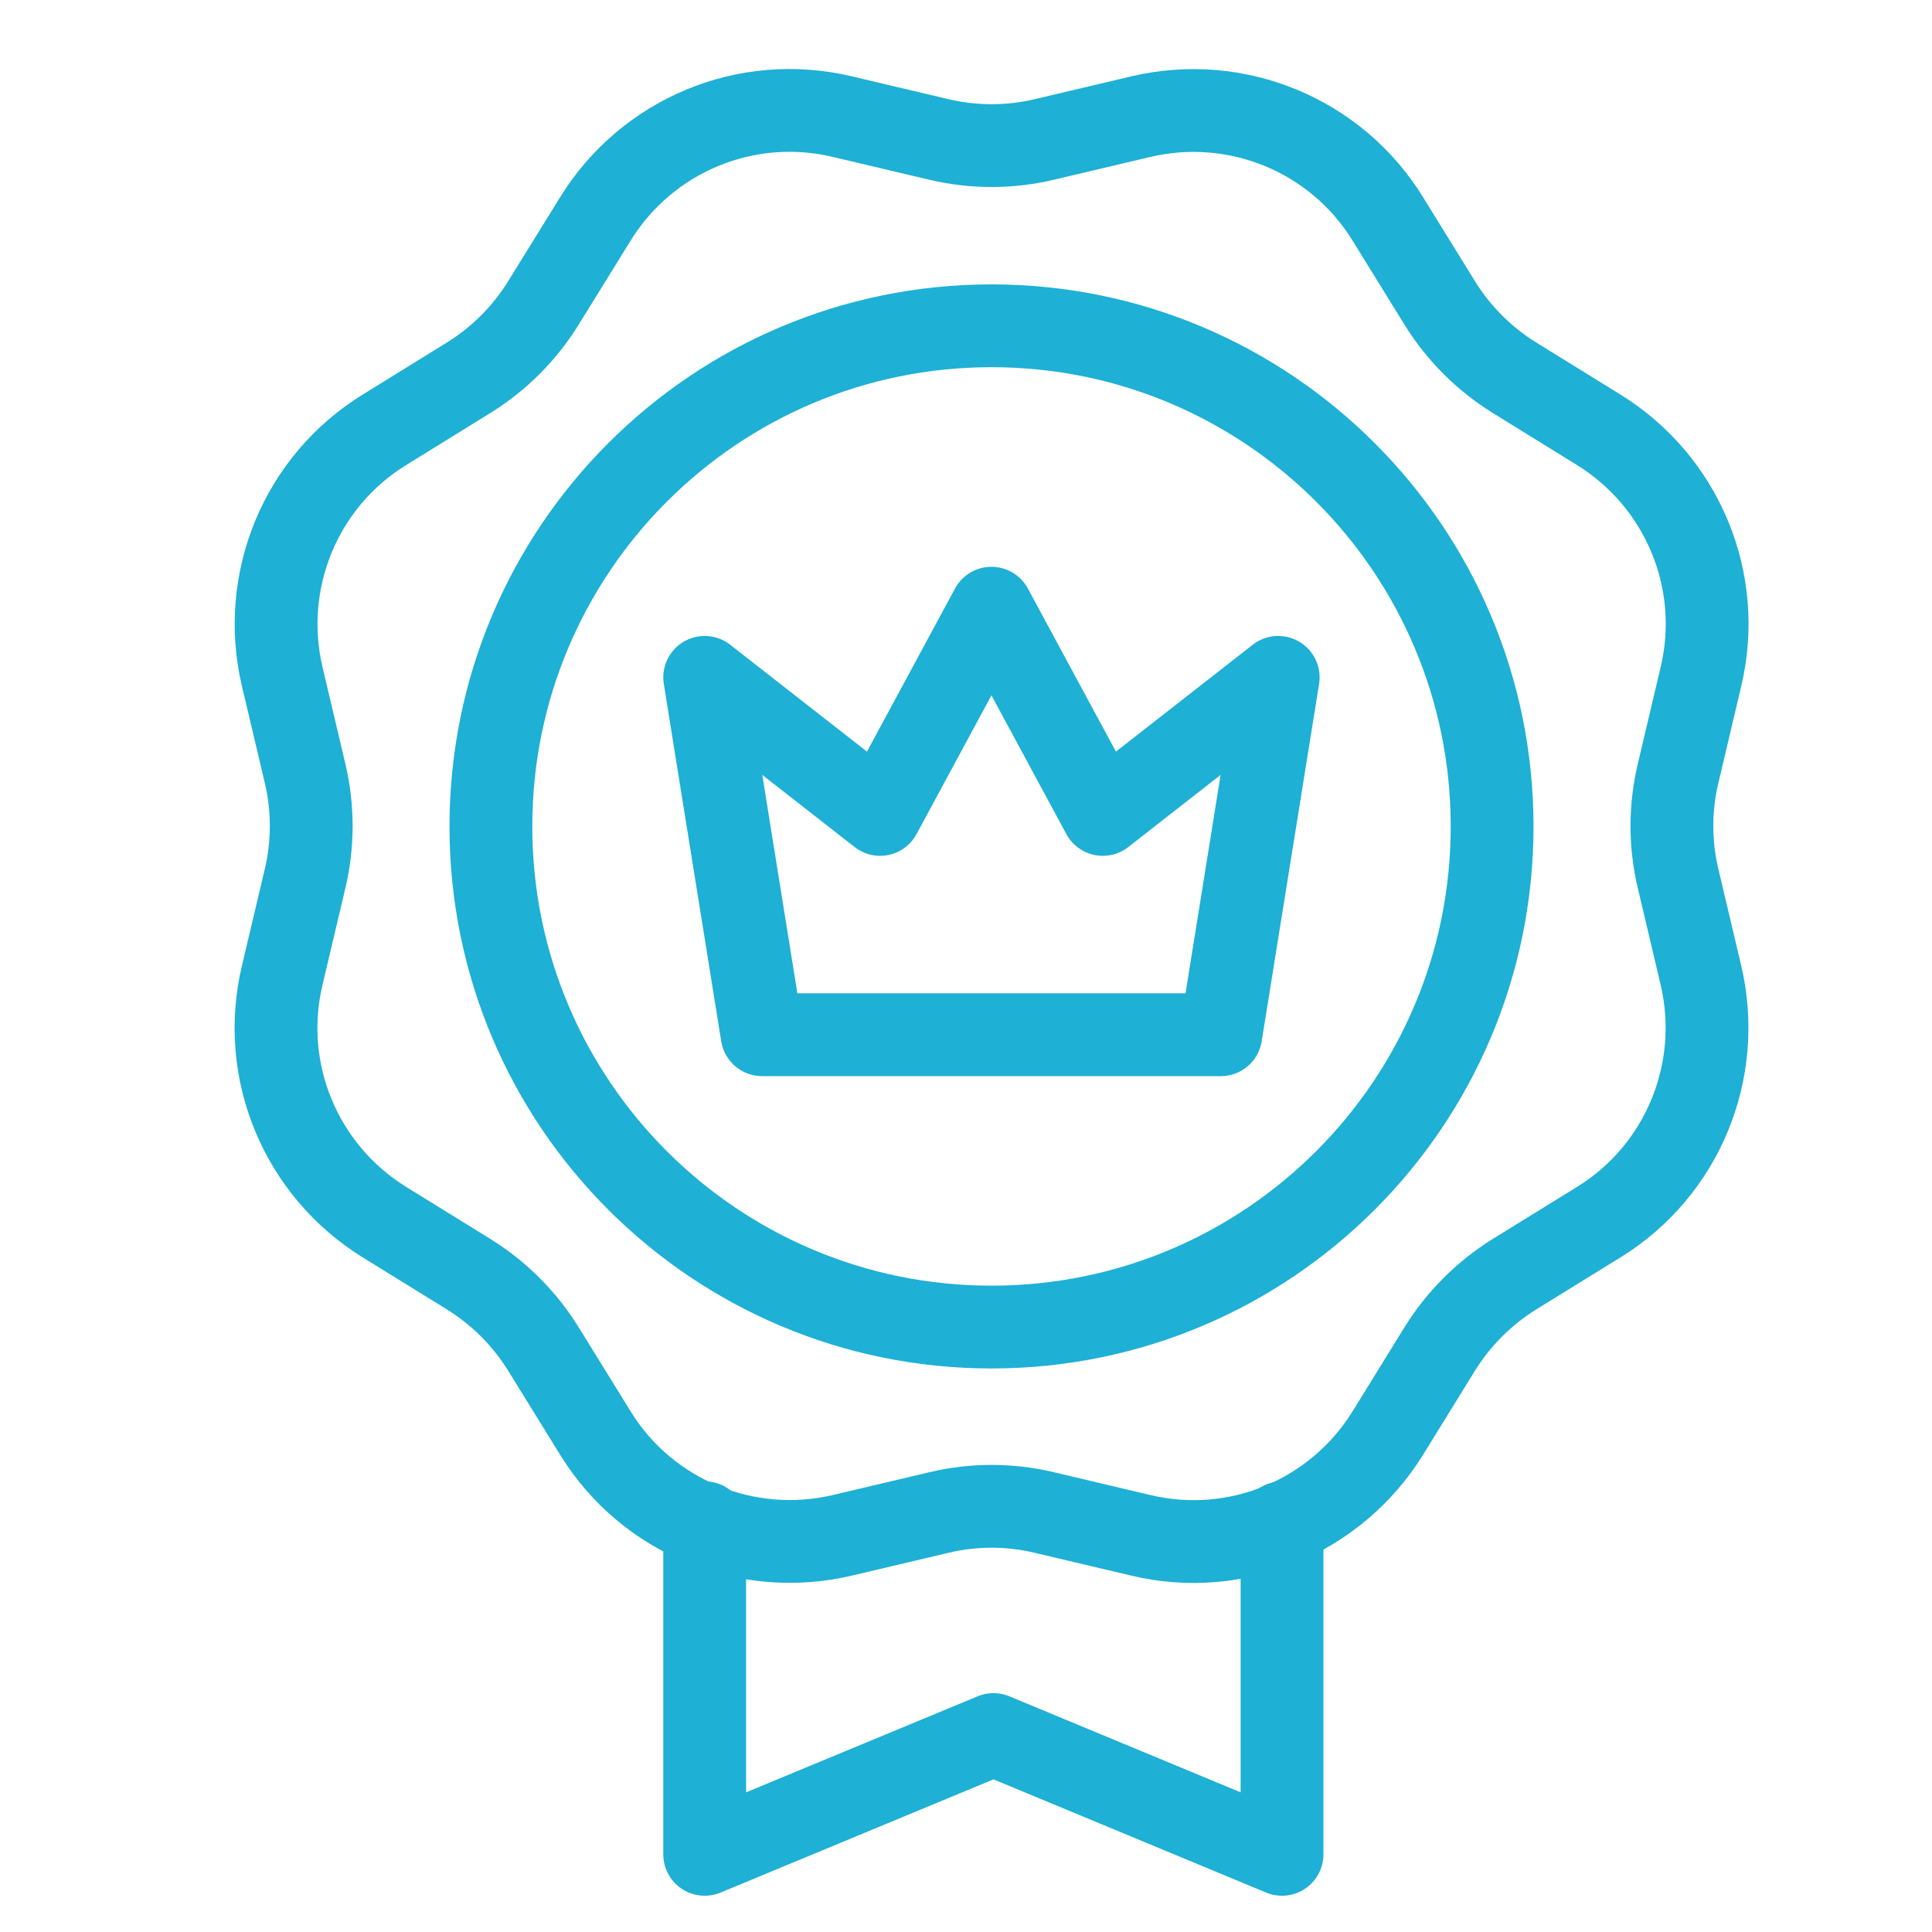 <svg width="35" height="35" viewBox="0 0 35 35" fill="none" xmlns="http://www.w3.org/2000/svg">
<path d="M22.116 18.745L23.156 12.271L19.978 14.754L17.961 11.018L15.944 14.754L12.766 12.271L13.806 18.745H22.116Z" stroke="#1EB0D5" stroke-width="1.5" stroke-linecap="round" stroke-linejoin="round"/>
<path d="M23.225 27.586V33.593L17.998 31.423L12.766 33.593V27.586" stroke="#1EB0D5" stroke-width="1.5" stroke-linecap="round" stroke-linejoin="round"/>
<path d="M18.916 2.527L20.667 2.113C22.402 1.704 24.207 2.447 25.141 3.965L26.085 5.493C26.425 6.04 26.887 6.502 27.433 6.841L28.962 7.786C30.479 8.725 31.228 10.524 30.814 12.259L30.4 14.011C30.251 14.637 30.251 15.29 30.4 15.916L30.814 17.667C31.222 19.402 30.479 21.207 28.962 22.141L27.433 23.085C26.887 23.425 26.425 23.887 26.085 24.433L25.141 25.962C24.201 27.479 22.402 28.228 20.667 27.814L18.916 27.4C18.29 27.251 17.637 27.251 17.011 27.4L15.259 27.814C13.524 28.222 11.72 27.479 10.786 25.962L9.841 24.433C9.502 23.887 9.04 23.425 8.493 23.085L6.965 22.141C5.447 21.201 4.699 19.402 5.113 17.667L5.527 15.916C5.675 15.29 5.675 14.637 5.527 14.011L5.113 12.259C4.704 10.524 5.447 8.72 6.965 7.786L8.493 6.841C9.04 6.502 9.502 6.04 9.841 5.493L10.786 3.965C11.725 2.447 13.524 1.699 15.259 2.113L17.011 2.527C17.637 2.675 18.29 2.675 18.916 2.527Z" stroke="#1EB0D5" stroke-width="1.5" stroke-linecap="round" stroke-linejoin="round"/>
<path d="M17.962 24.041C22.971 24.041 27.031 19.98 27.031 14.972C27.031 9.963 22.971 5.902 17.962 5.902C12.953 5.902 8.893 9.963 8.893 14.972C8.893 19.98 12.953 24.041 17.962 24.041Z" stroke="#1EB0D5" stroke-width="1.5" stroke-linecap="round" stroke-linejoin="round"/>
</svg>
